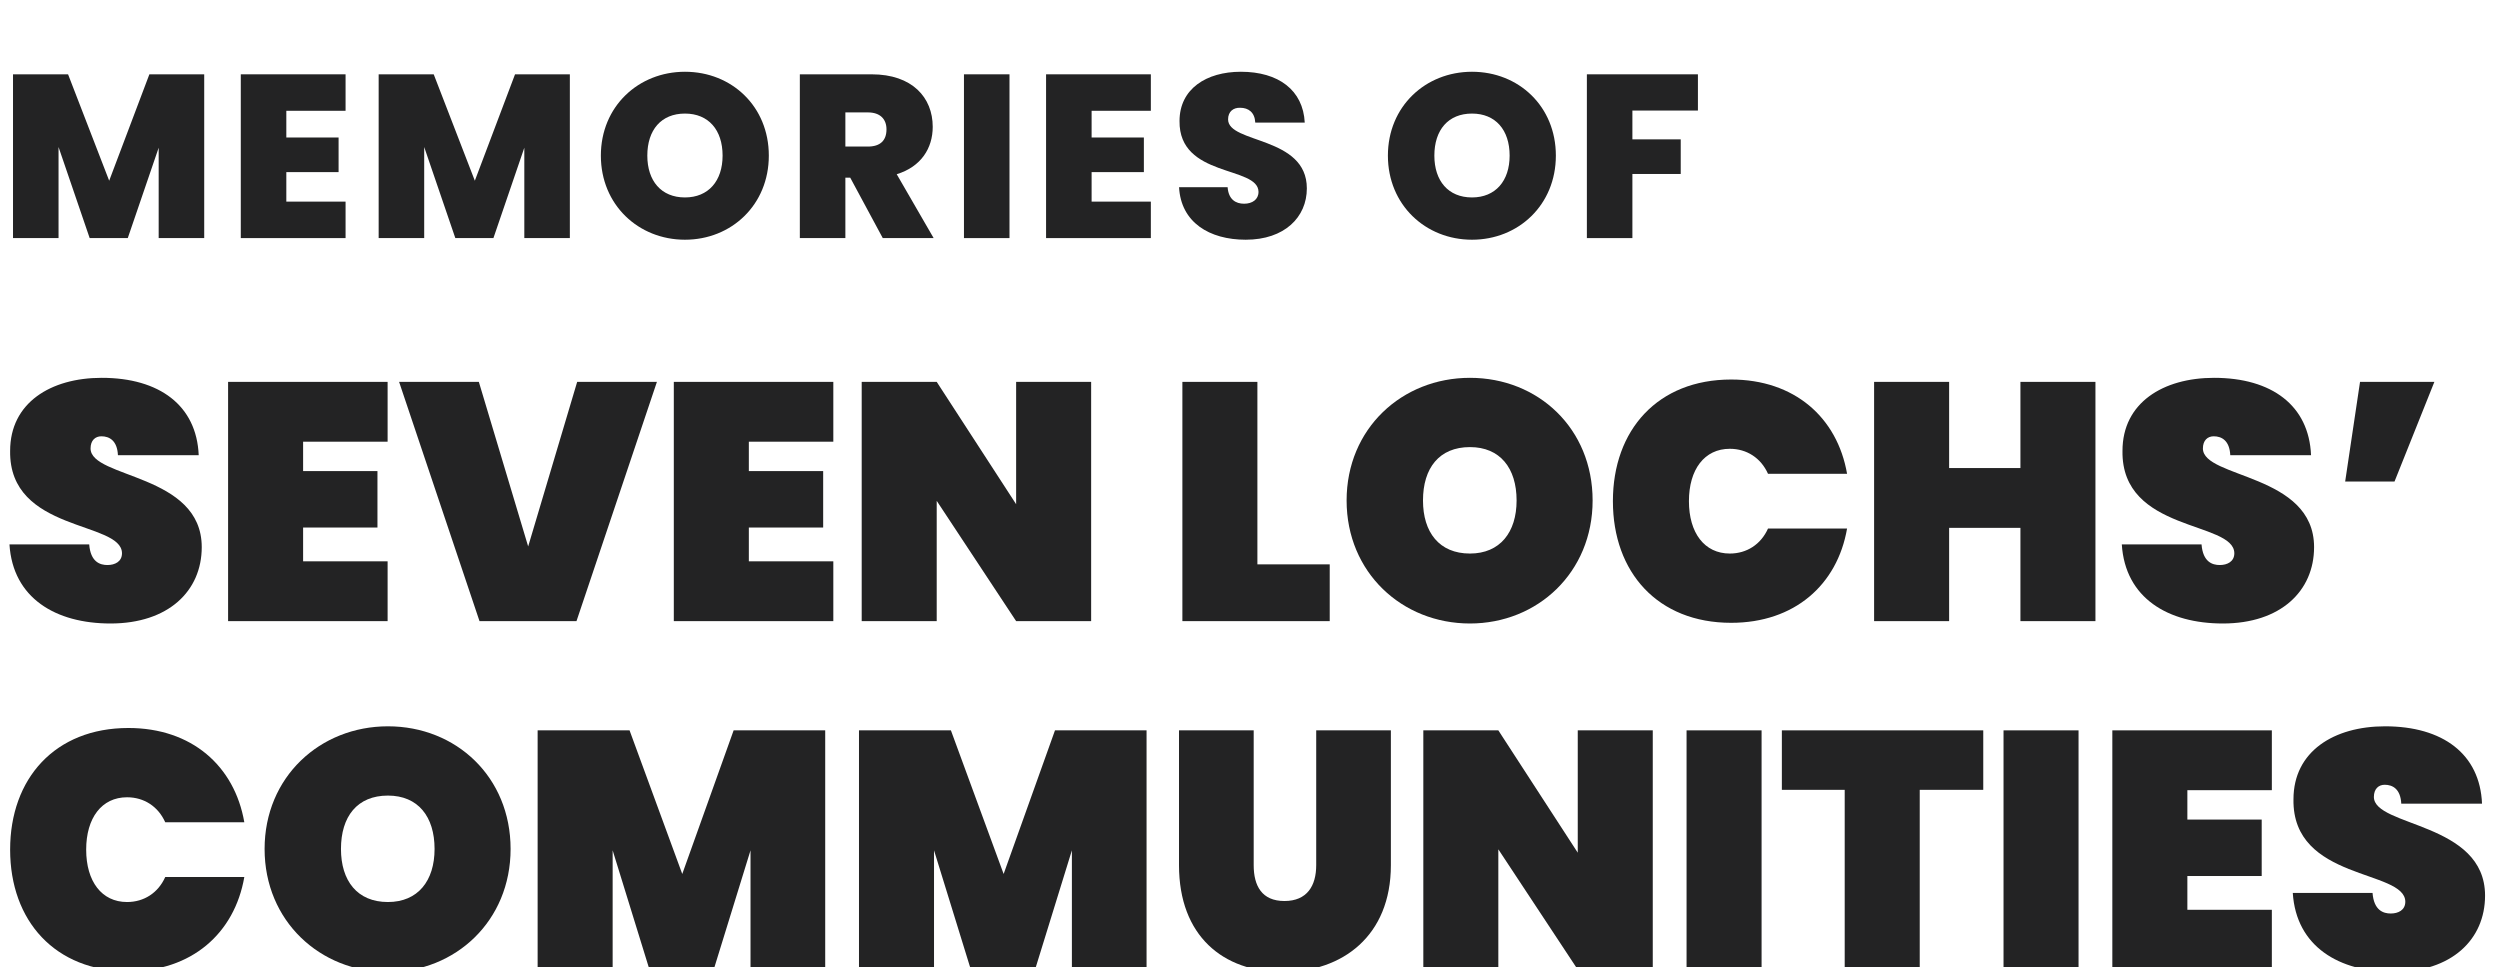 <?xml version="1.0" encoding="UTF-8"?>
<svg width="168px" height="65px" viewBox="0 0 168 65" version="1.1" xmlns="http://www.w3.org/2000/svg" xmlns:xlink="http://www.w3.org/1999/xlink">
    <title>7Lochs'-Dark</title>
    <g id="7Lochs'-Dark" stroke="none" stroke-width="1" fill="none" fill-rule="evenodd">
        <g id="Logo-Dark" transform="translate(0, 4.822)" fill="#232324" fill-rule="nonzero">
            <g id="Seven-Lochs’-Communi" transform="translate(0.636, 20.568)">
                <path d="M12.921,11.377 C12.921,6.426 5.45,6.767 5.45,4.746 C5.45,4.201 5.768,3.929 6.177,3.929 C6.722,3.929 7.244,4.224 7.289,5.2 L12.717,5.2 C12.58,1.862 10.082,0 6.199,0 C2.77,0 0.045,1.68 0.045,4.905 C-0.045,10.4 7.539,9.606 7.562,11.786 C7.562,12.353 7.085,12.58 6.585,12.58 C6.086,12.58 5.45,12.376 5.359,11.195 L0,11.195 C0.227,14.806 3.111,16.509 6.79,16.509 C10.673,16.509 12.921,14.329 12.921,11.377 Z" id="S"></path>
                <polygon id="E" points="25.411 0.272 14.692 0.272 14.692 16.35 25.411 16.35 25.411 12.331 19.733 12.331 19.733 10.06 24.729 10.06 24.729 6.267 19.733 6.267 19.733 4.292 25.411 4.292"></polygon>
                <polygon id="V" points="34.857 11.331 31.542 0.272 26.183 0.272 31.587 16.35 38.104 16.35 43.509 0.272 38.15 0.272"></polygon>
                <polygon id="E" points="55.363 0.272 44.644 0.272 44.644 16.35 55.363 16.35 55.363 12.331 49.686 12.331 49.686 10.06 54.681 10.06 54.681 6.267 49.686 6.267 49.686 4.292 55.363 4.292"></polygon>
                <polygon id="N" points="67.648 0.272 67.648 8.493 62.311 0.272 57.27 0.272 57.27 16.35 62.311 16.35 62.311 8.266 67.648 16.35 72.689 16.35 72.689 0.272"></polygon>
                <polygon id="L" points="78.82 0.272 78.82 16.35 88.721 16.35 88.721 12.535 83.861 12.535 83.861 0.272"></polygon>
                <path d="M106.388,8.243 C106.388,3.406 102.732,0 98.145,0 C93.581,0 89.856,3.406 89.856,8.243 C89.856,13.08 93.581,16.509 98.145,16.509 C102.687,16.509 106.388,13.08 106.388,8.243 Z M94.989,8.243 C94.989,6.063 96.078,4.655 98.145,4.655 C100.166,4.655 101.279,6.063 101.279,8.243 C101.279,10.378 100.166,11.808 98.145,11.808 C96.078,11.808 94.989,10.378 94.989,8.243 Z" id="O"></path>
                <path d="M107.751,8.289 C107.751,13.08 110.771,16.463 115.698,16.463 C119.945,16.463 122.829,13.92 123.487,10.128 L118.174,10.128 C117.697,11.195 116.743,11.808 115.608,11.808 C113.904,11.808 112.86,10.423 112.86,8.289 C112.86,6.154 113.904,4.769 115.608,4.769 C116.743,4.769 117.697,5.382 118.174,6.449 L123.487,6.449 C122.829,2.657 119.945,0.114 115.698,0.114 C110.771,0.114 107.751,3.497 107.751,8.289 Z" id="C"></path>
                <polygon id="H" points="135.137 16.35 140.178 16.35 140.178 0.272 135.137 0.272 135.137 6.063 130.345 6.063 130.345 0.272 125.304 0.272 125.304 16.35 130.345 16.35 130.345 10.082 135.137 10.082"></polygon>
                <path d="M154.87,11.377 C154.87,6.426 147.399,6.767 147.399,4.746 C147.399,4.201 147.717,3.929 148.126,3.929 C148.671,3.929 149.193,4.224 149.238,5.2 L154.666,5.2 C154.529,1.862 152.032,0 148.148,0 C144.72,0 141.995,1.68 141.995,4.905 C141.904,10.4 149.488,9.606 149.511,11.786 C149.511,12.353 149.034,12.58 148.534,12.58 C148.035,12.58 147.399,12.376 147.308,11.195 L141.949,11.195 C142.176,14.806 145.06,16.509 148.739,16.509 C152.622,16.509 154.87,14.329 154.87,11.377 Z" id="S"></path>
                <polygon id="’" points="160.275 6.971 162.954 0.272 157.958 0.272 156.959 6.971"></polygon>
                <path d="M0.045,31.706 C0.045,36.498 3.066,39.881 7.993,39.881 C12.24,39.881 15.124,37.338 15.782,33.546 L10.468,33.546 C9.992,34.613 9.038,35.226 7.902,35.226 C6.199,35.226 5.155,33.841 5.155,31.706 C5.155,29.572 6.199,28.187 7.902,28.187 C9.038,28.187 9.992,28.8 10.468,29.867 L15.782,29.867 C15.124,26.075 12.24,23.531 7.993,23.531 C3.066,23.531 0.045,26.915 0.045,31.706 Z" id="C"></path>
                <path d="M33.676,31.661 C33.676,26.824 30.02,23.418 25.433,23.418 C20.869,23.418 17.145,26.824 17.145,31.661 C17.145,36.498 20.869,39.927 25.433,39.927 C29.975,39.927 33.676,36.498 33.676,31.661 Z M22.277,31.661 C22.277,29.481 23.367,28.073 25.433,28.073 C27.454,28.073 28.567,29.481 28.567,31.661 C28.567,33.796 27.454,35.226 25.433,35.226 C23.367,35.226 22.277,33.796 22.277,31.661 Z" id="O"></path>
                <polygon id="M" points="35.493 39.768 40.534 39.768 40.534 31.752 43.009 39.768 47.324 39.768 49.799 31.752 49.799 39.768 54.818 39.768 54.818 23.69 48.664 23.69 45.212 33.341 41.67 23.69 35.493 23.69"></polygon>
                <polygon id="M" points="57.088 39.768 62.13 39.768 62.13 31.752 64.605 39.768 68.919 39.768 71.395 31.752 71.395 39.768 76.413 39.768 76.413 23.69 70.259 23.69 66.808 33.341 63.265 23.69 57.088 23.69"></polygon>
                <path d="M78.593,32.751 C78.593,37.497 81.545,39.927 85.565,39.927 C89.584,39.927 92.831,37.497 92.831,32.751 L92.831,23.69 L87.813,23.69 L87.813,32.751 C87.813,34.136 87.2,35.158 85.678,35.158 C84.157,35.158 83.612,34.136 83.612,32.751 L83.612,23.69 L78.593,23.69 L78.593,32.751 Z" id="U"></path>
                <polygon id="N" points="105.389 23.69 105.389 31.911 100.052 23.69 95.011 23.69 95.011 39.768 100.052 39.768 100.052 31.684 105.389 39.768 110.43 39.768 110.43 23.69"></polygon>
                <polygon id="I" points="112.701 39.768 117.742 39.768 117.742 23.69 112.701 23.69"></polygon>
                <polygon id="T" points="119.105 27.687 123.328 27.687 123.328 39.768 128.37 39.768 128.37 27.687 132.639 27.687 132.639 23.69 119.105 23.69"></polygon>
                <polygon id="I" points="134.001 39.768 139.042 39.768 139.042 23.69 134.001 23.69"></polygon>
                <polygon id="E" points="152.032 23.69 141.313 23.69 141.313 39.768 152.032 39.768 152.032 35.748 146.355 35.748 146.355 33.478 151.35 33.478 151.35 29.685 146.355 29.685 146.355 27.71 152.032 27.71"></polygon>
                <path d="M166.36,34.795 C166.36,29.844 158.889,30.185 158.889,28.164 C158.889,27.619 159.207,27.346 159.616,27.346 C160.161,27.346 160.683,27.642 160.729,28.618 L166.156,28.618 C166.02,25.28 163.522,23.418 159.639,23.418 C156.21,23.418 153.485,25.098 153.485,28.323 C153.394,33.818 160.979,33.023 161.001,35.203 C161.001,35.771 160.524,35.998 160.025,35.998 C159.525,35.998 158.889,35.794 158.799,34.613 L153.439,34.613 C153.667,38.224 156.55,39.927 160.229,39.927 C164.112,39.927 166.36,37.747 166.36,34.795 Z" id="S"></path>
            </g>
            <g id="Memories-of" transform="translate(0.874, 0)">
                <polygon id="M" points="0 11.178 3.06 11.178 3.06 5.058 5.152 11.178 7.712 11.178 9.789 5.105 9.789 11.178 12.849 11.178 12.849 0.172 9.164 0.172 6.463 7.322 3.7 0.172 0 0.172"></polygon>
                <polygon id="E" points="22.348 0.172 15.307 0.172 15.307 11.178 22.348 11.178 22.348 8.727 18.367 8.727 18.367 6.744 21.879 6.744 21.879 4.418 18.367 4.418 18.367 2.623 22.348 2.623"></polygon>
                <polygon id="M" points="24.572 11.178 27.632 11.178 27.632 5.058 29.724 11.178 32.284 11.178 34.36 5.105 34.36 11.178 37.42 11.178 37.42 0.172 33.736 0.172 31.035 7.322 28.272 0.172 24.572 0.172"></polygon>
                <path d="M50.791,5.636 C50.791,2.326 48.293,0 45.155,0 C42.033,0 39.504,2.326 39.504,5.636 C39.504,8.946 42.033,11.287 45.155,11.287 C48.278,11.287 50.791,8.946 50.791,5.636 Z M42.626,5.636 C42.626,3.903 43.563,2.81 45.155,2.81 C46.732,2.81 47.684,3.903 47.684,5.636 C47.684,7.338 46.732,8.446 45.155,8.446 C43.563,8.446 42.626,7.338 42.626,5.636 Z" id="O"></path>
                <path d="M58.698,3.872 C58.698,4.621 58.276,5.027 57.449,5.027 L55.935,5.027 L55.935,2.732 L57.449,2.732 C58.276,2.732 58.698,3.185 58.698,3.872 Z M52.875,0.172 L52.875,11.178 L55.935,11.178 L55.935,7.119 L56.262,7.119 L58.448,11.178 L61.867,11.178 L59.385,6.885 C61.024,6.385 61.805,5.136 61.805,3.7 C61.805,1.733 60.431,0.172 57.699,0.172 L52.875,0.172 Z" id="R"></path>
                <polygon id="I" points="63.904 11.178 66.964 11.178 66.964 0.172 63.904 0.172"></polygon>
                <polygon id="E" points="76.463 0.172 69.422 0.172 69.422 11.178 76.463 11.178 76.463 8.727 72.482 8.727 72.482 6.744 75.994 6.744 75.994 4.418 72.482 4.418 72.482 2.623 76.463 2.623"></polygon>
                <path d="M86.946,7.837 C86.946,4.309 81.653,4.84 81.653,3.2 C81.653,2.67 82.012,2.404 82.465,2.42 C83.027,2.42 83.448,2.732 83.48,3.419 L86.805,3.419 C86.696,1.233 85.041,0 82.512,0 C80.186,0 78.39,1.155 78.39,3.31 C78.343,7.135 83.683,6.307 83.698,8.071 C83.698,8.587 83.277,8.868 82.73,8.868 C82.168,8.868 81.684,8.587 81.622,7.759 L78.359,7.759 C78.484,10.117 80.389,11.287 82.84,11.287 C85.447,11.287 86.946,9.773 86.946,7.837 Z" id="S"></path>
                <path d="M103.68,5.636 C103.68,2.326 101.182,0 98.044,0 C94.922,0 92.393,2.326 92.393,5.636 C92.393,8.946 94.922,11.287 98.044,11.287 C101.167,11.287 103.68,8.946 103.68,5.636 Z M95.515,5.636 C95.515,3.903 96.452,2.81 98.044,2.81 C99.621,2.81 100.573,3.903 100.573,5.636 C100.573,7.338 99.621,8.446 98.044,8.446 C96.452,8.446 95.515,7.338 95.515,5.636 Z" id="O"></path>
                <polygon id="F" points="105.764 11.178 108.823 11.178 108.823 6.869 112.071 6.869 112.071 4.543 108.823 4.543 108.823 2.607 113.226 2.607 113.226 0.172 105.764 0.172"></polygon>
            </g>
        </g>
    </g>
</svg>